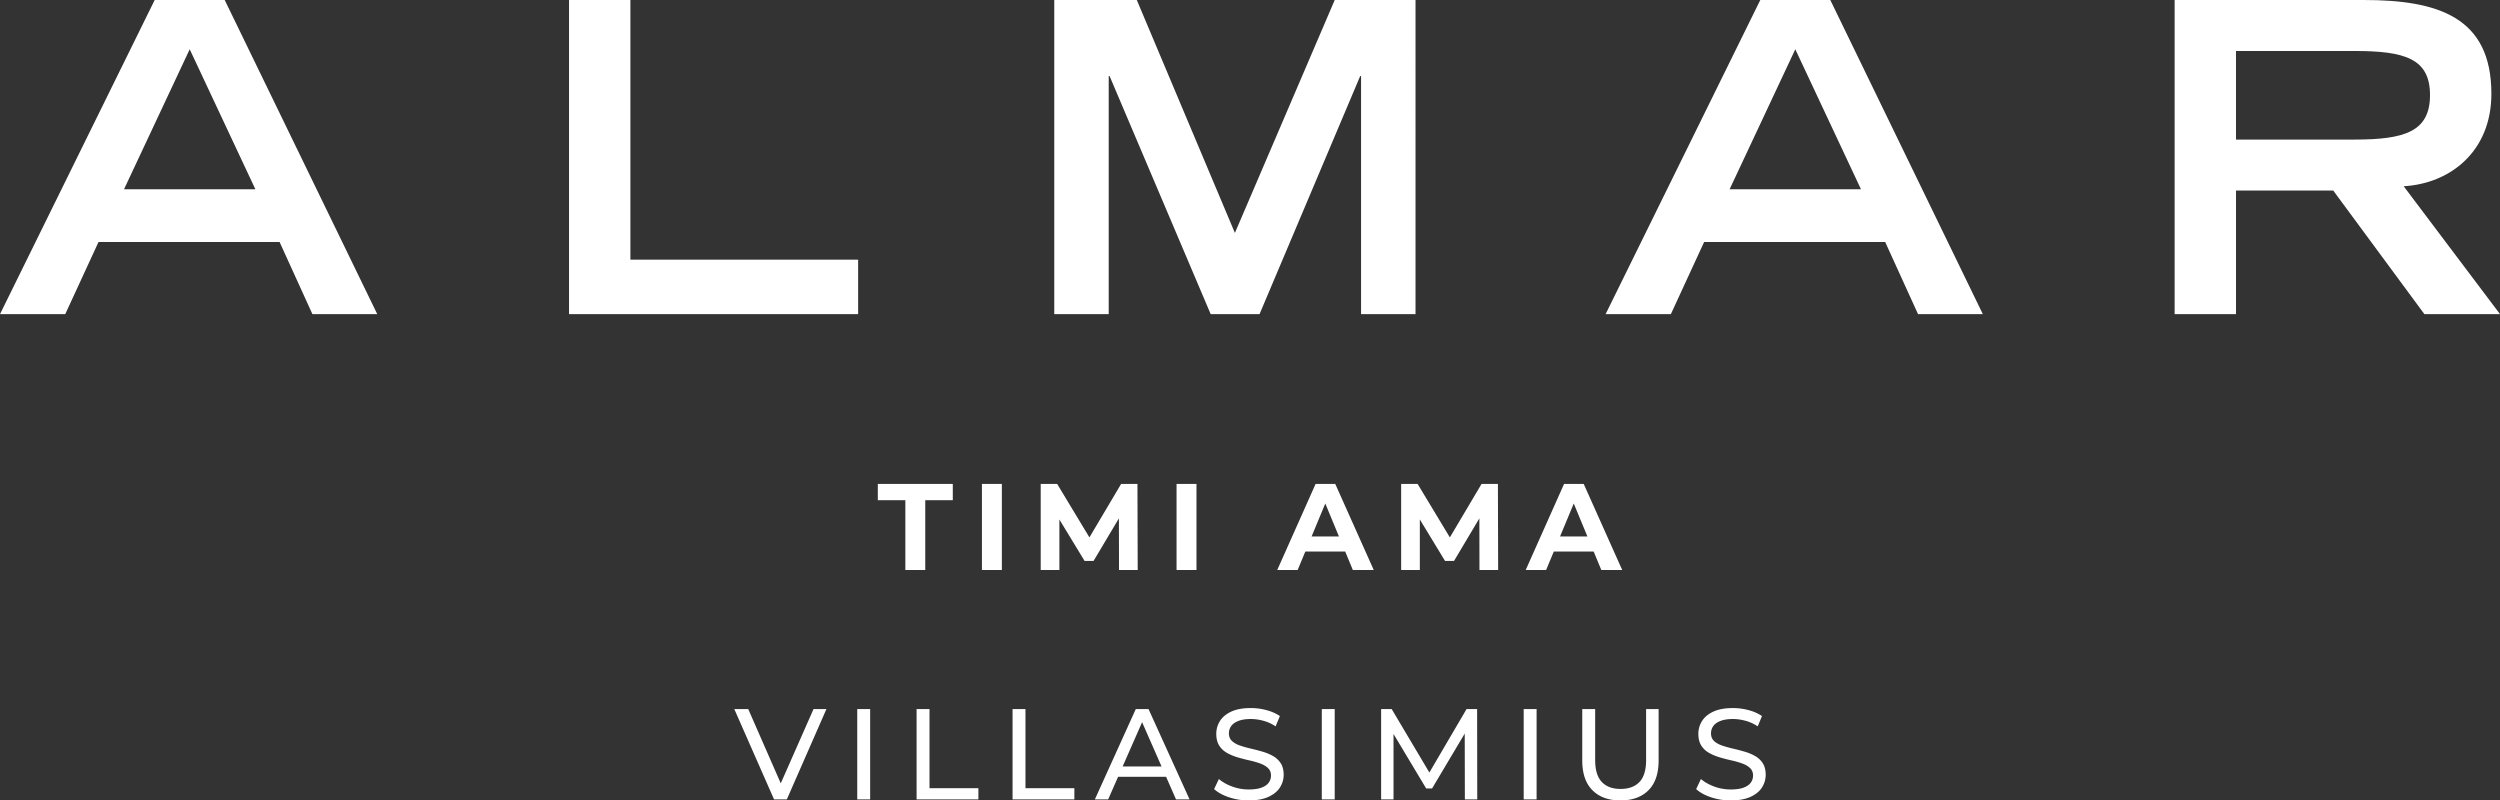 <svg xmlns="http://www.w3.org/2000/svg" id="logotipo" viewBox="0 0 1489.54 476.91"><rect x="0" y="0" width="1489.54" height="476.91" fill="#333333" stroke="none"/><defs><style>.cls-1{fill:#fff}</style></defs><g><path d="m113.03 29.35 39.13 83.42H73.89l39.14-83.42ZM92.17 0 0 187.18h38.87l19.83-43h107.88l19.57 43h38.63L133.88 0H92.17ZM339.04 0v187.18h172.25v-32.45H375.6V0h-36.56zM795.25 0l-59.48 138.78L677.32 0h-49.17v187.18h32.44V45.31h.52l60.24 141.87h29.1l59.98-141.87h.52v141.87h32.44V0h-48.14zM1069.67 29.35l39.13 83.42h-78.27l39.14-83.42ZM1048.81 0l-92.17 187.18h38.88l19.83-43h107.87l19.58 43h38.61L1090.52 0h-41.71ZM1332.24 83.16V30.38h70.54c29.87 0 45.06 4.39 45.06 26.26s-15.19 26.52-45.06 26.52h-70.54Zm99.9 27.81c27.55-1.55 52.27-20.59 52.27-55.1C1484.4 10.04 1452.47 0 1408.19 0h-112.51v187.18h36.57v-73.64h57.93l54.32 73.64h45.06l-57.41-76.21Z" class="cls-1"/></g><g><path d="M585.05 288.35h11.87v51.27h-11.87zM667.97 288.35l-18.88 31.84-19.21-31.84h-9.81v51.28h11.13v-30.11l15.01 24.69h5.35l15.1-25.36.07 30.78h11.13l-.15-51.28h-9.74zM892.48 288.35h-9.75l-18.88 31.84-19.21-31.84h-9.81v51.28h11.13v-30.12l15.02 24.7h5.35l15.1-25.36.06 30.78h11.13l-.14-51.28zM523.01 298.02h16.41v41.61h11.86v-41.61h16.41v-9.67h-44.68v9.67zM701.01 288.35h11.87v51.27h-11.87zM795.57 288.35h-11.72L761 339.62h12.16l4.57-10.99h23.77l4.55 10.99h12.45l-22.93-51.27Zm-14.1 31.28 8.16-19.63 8.13 19.63h-16.29ZM943.61 288.35h-11.72l-22.85 51.27h12.16l4.57-10.99h23.77l4.55 10.99h12.45l-22.93-51.27Zm-14.1 31.28 8.16-19.63 8.13 19.63h-16.29Z" class="cls-1"/></g><g><path d="M610.99 422.49h-7.69v53.8h36.82v-6.68h-29.13v-47.12zM676.71 422.49l-24.37 53.8h7.92l5.91-13.45h28.61l5.91 13.45h8.07l-24.44-53.8h-7.61Zm-7.83 34.2 11.6-26.4 11.6 26.4h-23.2ZM553.81 422.49h-7.69v53.8h36.82v-6.68h-29.13v-47.12zM465.19 466.72l-19.37-44.23h-8.31l23.68 53.8h7.61l23.59-53.8h-7.68l-19.52 44.23zM510.76 422.49h7.69v53.8h-7.69zM980.78 452.77c0 6-1.32 10.38-3.96 13.14-2.64 2.77-6.39 4.15-11.26 4.15s-8.55-1.38-11.18-4.15c-2.64-2.77-3.96-7.15-3.96-13.14v-30.28h-7.69v30.59c0 7.79 2.02 13.71 6.07 17.76 4.05 4.05 9.6 6.07 16.68 6.07s12.69-2.03 16.71-6.07c4.02-4.05 6.04-9.97 6.04-17.76v-30.59h-7.46v30.28ZM758.38 450.39c-1.92-1.08-4.05-1.95-6.38-2.61-2.33-.67-4.65-1.27-6.96-1.81-2.31-.54-4.42-1.14-6.34-1.8-1.92-.67-3.48-1.57-4.69-2.69-1.21-1.13-1.81-2.64-1.81-4.54 0-1.59.45-3.03 1.35-4.31.9-1.28 2.32-2.31 4.27-3.07 1.95-.77 4.43-1.16 7.45-1.16 2.41 0 4.89.35 7.46 1.04 2.56.69 5 1.8 7.3 3.34l2.53-6.15c-2.25-1.53-4.92-2.72-7.99-3.53a35.95 35.95 0 0 0-9.3-1.23c-4.71 0-8.59.7-11.64 2.11-3.05 1.41-5.31 3.28-6.76 5.61-1.46 2.33-2.19 4.88-2.19 7.65s.59 5.21 1.77 7.03c1.18 1.82 2.73 3.27 4.65 4.34 1.92 1.08 4.05 1.96 6.38 2.65s4.65 1.29 6.96 1.8c2.31.51 4.42 1.11 6.34 1.81 1.92.69 3.48 1.6 4.69 2.73 1.21 1.13 1.81 2.61 1.81 4.46 0 1.59-.46 3.01-1.38 4.27-.92 1.26-2.36 2.24-4.3 2.96-1.95.72-4.49 1.08-7.61 1.08-3.43 0-6.74-.59-9.91-1.77-3.18-1.18-5.79-2.66-7.84-4.46l-2.84 6c2.15 2 5.09 3.62 8.84 4.88 3.74 1.26 7.66 1.89 11.76 1.89 4.72 0 8.62-.71 11.72-2.11 3.1-1.41 5.39-3.28 6.88-5.61 1.49-2.33 2.23-4.85 2.23-7.57s-.59-5.12-1.77-6.91c-1.18-1.79-2.73-3.23-4.65-4.31ZM1050.26 454.7c-1.18-1.79-2.73-3.23-4.65-4.31-1.92-1.08-4.05-1.95-6.38-2.61-2.33-.67-4.65-1.27-6.96-1.81-2.3-.54-4.42-1.14-6.34-1.8-1.92-.67-3.49-1.57-4.69-2.69-1.2-1.13-1.8-2.64-1.8-4.54 0-1.59.45-3.03 1.34-4.31.9-1.28 2.32-2.31 4.27-3.07 1.95-.77 4.43-1.16 7.46-1.16 2.41 0 4.89.35 7.46 1.04 2.56.69 4.99 1.8 7.3 3.34l2.54-6.15c-2.25-1.53-4.92-2.72-8-3.53-3.07-.82-6.17-1.23-9.3-1.23-4.72 0-8.6.7-11.65 2.11-3.05 1.41-5.3 3.28-6.76 5.61-1.46 2.33-2.19 4.88-2.19 7.65s.59 5.21 1.77 7.03c1.18 1.82 2.73 3.27 4.65 4.34 1.92 1.08 4.05 1.96 6.38 2.65s4.65 1.29 6.95 1.8c2.31.51 4.42 1.11 6.34 1.81 1.92.69 3.49 1.6 4.69 2.73 1.2 1.13 1.81 2.61 1.81 4.46 0 1.59-.46 3.01-1.38 4.27-.92 1.26-2.36 2.24-4.31 2.96-1.95.72-4.48 1.08-7.61 1.08-3.44 0-6.74-.59-9.91-1.77-3.18-1.18-5.79-2.66-7.84-4.46l-2.85 6c2.15 2 5.1 3.62 8.84 4.88 3.74 1.26 7.66 1.89 11.76 1.89 4.71 0 8.62-.71 11.72-2.11 3.11-1.41 5.4-3.28 6.88-5.61 1.48-2.33 2.23-4.85 2.23-7.57s-.59-5.12-1.77-6.91ZM907.84 422.49h7.69v53.8h-7.69zM787.55 422.49h7.69v53.8h-7.69zM873.79 422.49l-22.15 37.79-22.44-37.79h-6.3v53.8h7.38V437.3l19.45 32.46h3.53l19.45-32.7.08 39.23h7.38l-.08-53.8h-6.3z" class="cls-1"/></g></svg>